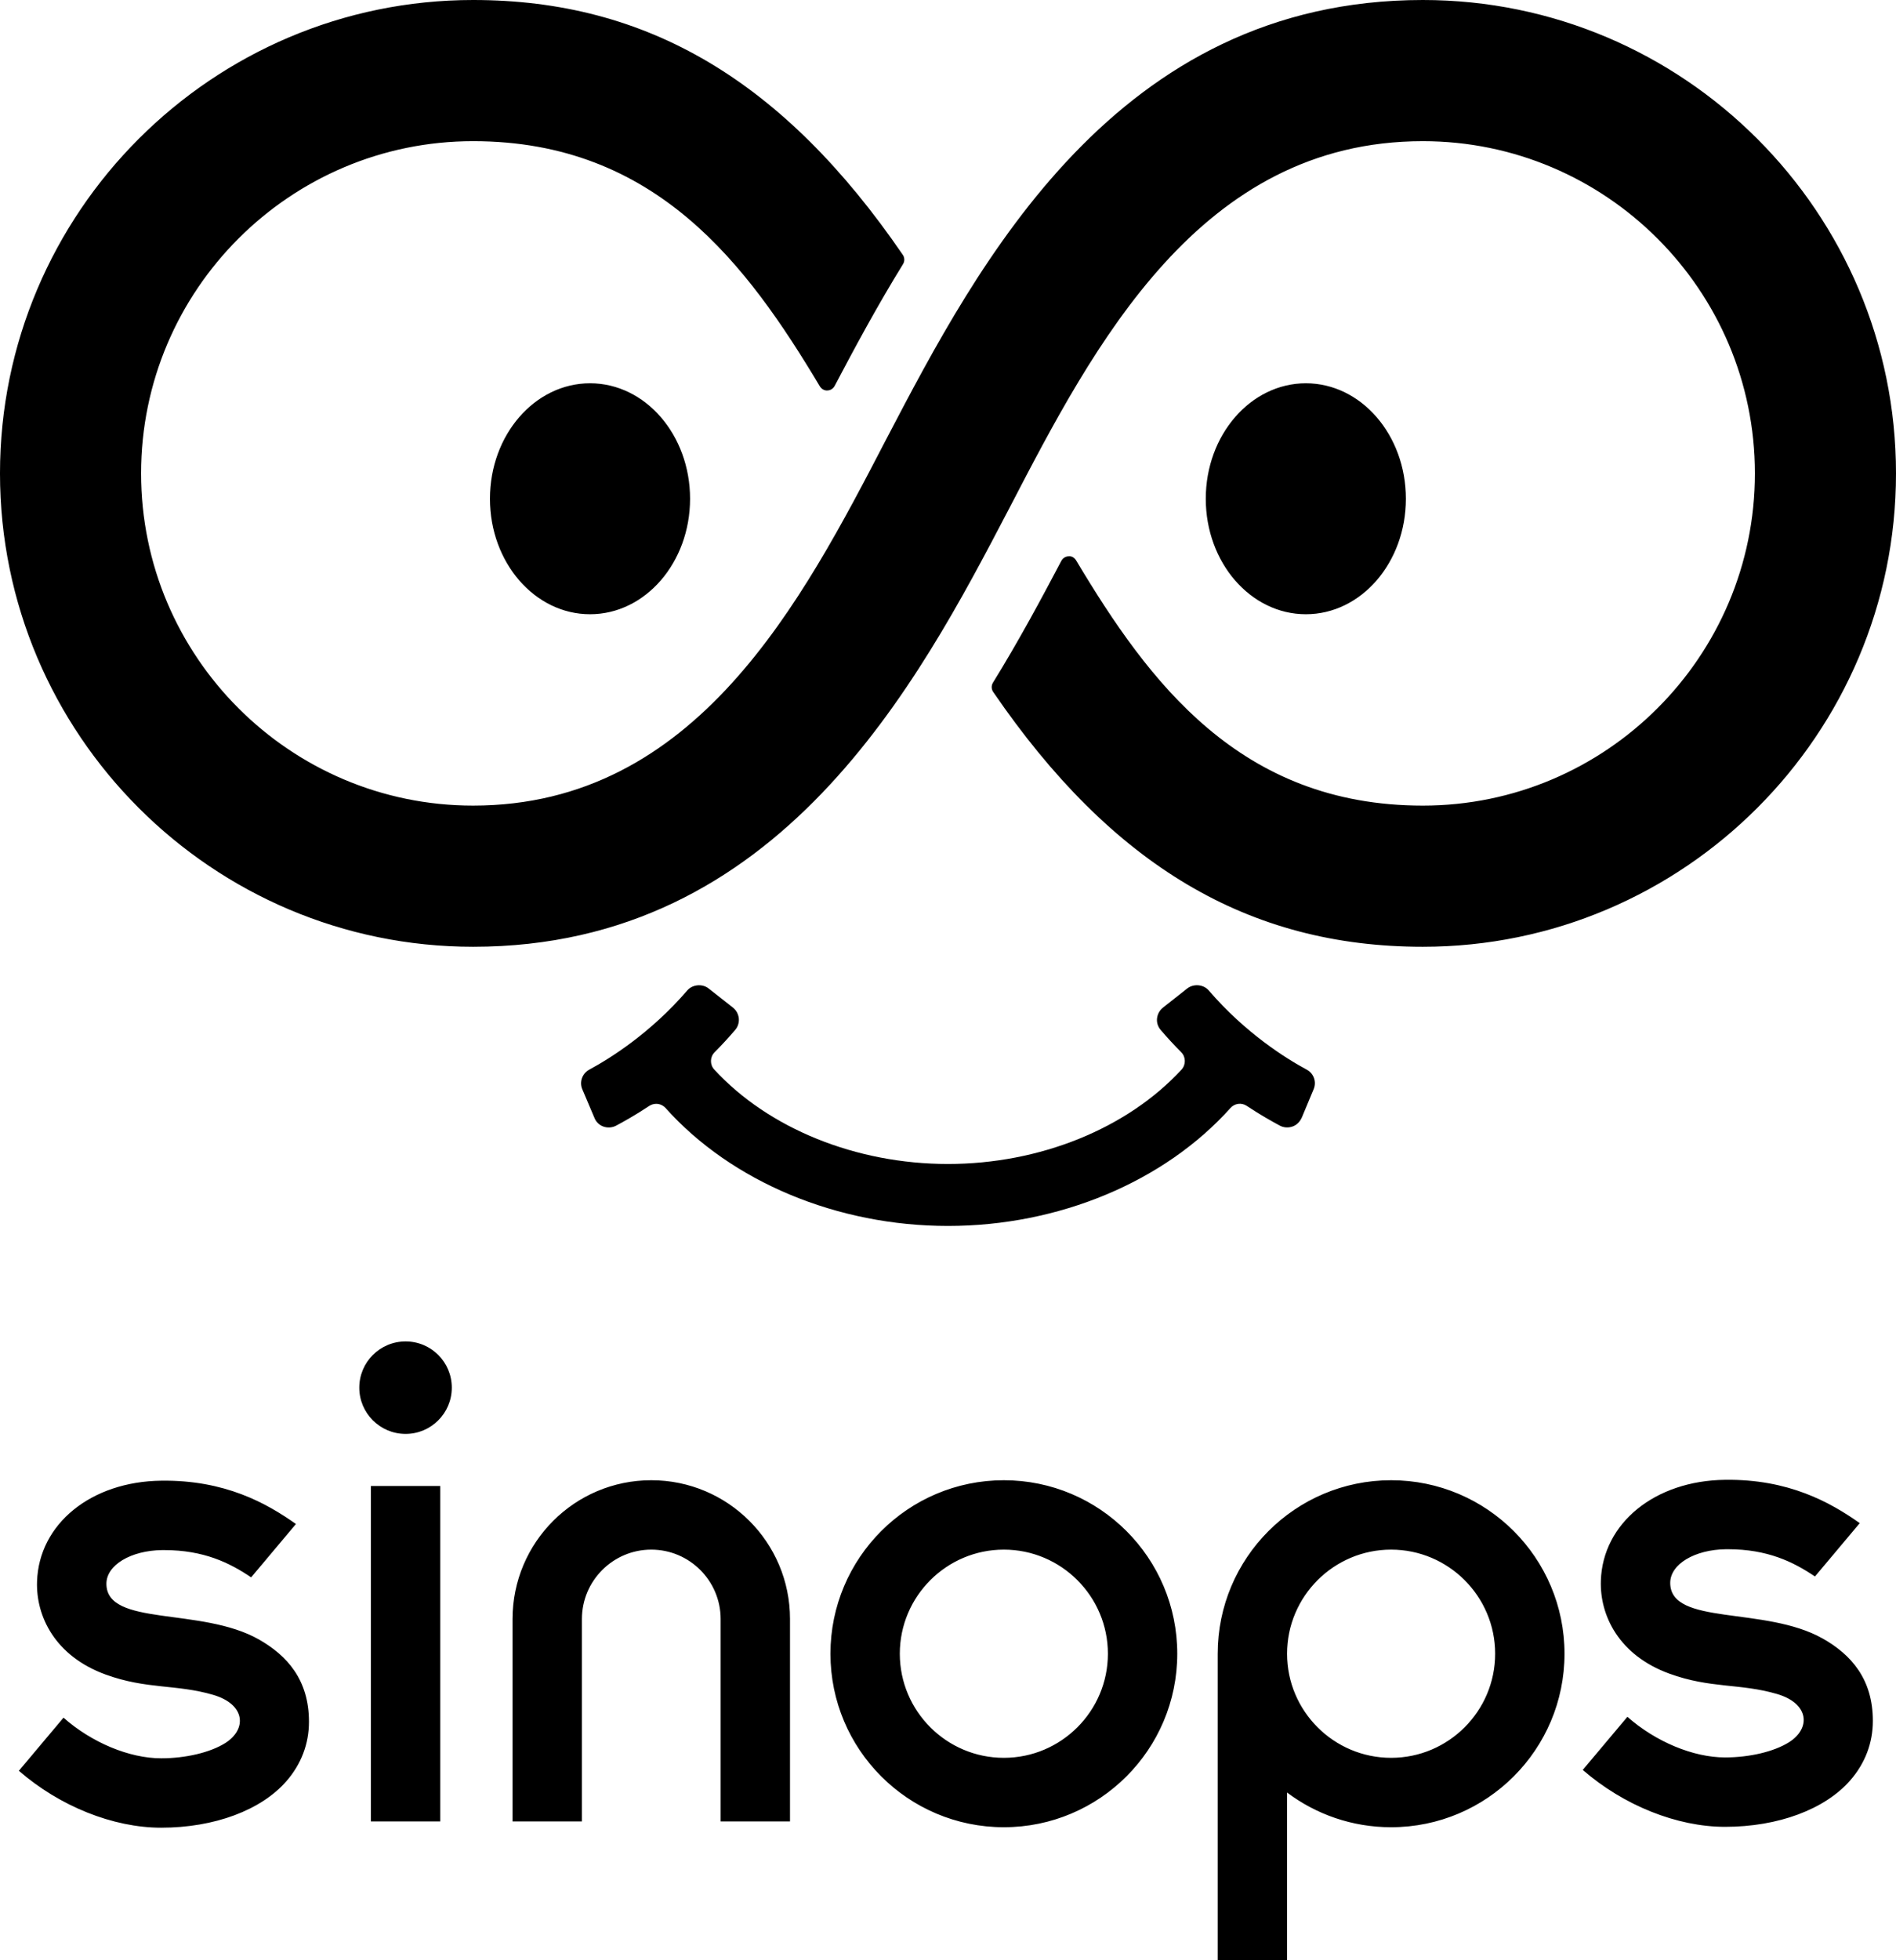 <svg viewBox="0 0 240 248" xmlns="http://www.w3.org/2000/svg"><path d="m176.09 187.27c-12.12 0-21.95 9.83-21.95 21.95v38.78h8.78v-21.22c3.67 2.76 8.23 4.39 13.17 4.39 12.12 0 21.95-9.83 21.95-21.95s-9.83-21.95-21.95-21.95zm0 35.12c-7.26 0-13.17-5.91-13.17-13.17s5.91-13.17 13.17-13.17 13.17 5.91 13.17 13.17-5.91 13.17-13.17 13.17zm-49.02-35.12c-12.12 0-21.95 9.83-21.95 21.95s9.83 21.95 21.95 21.95 21.95-9.83 21.95-21.95-9.83-21.95-21.95-21.95zm0 35.12c-7.26 0-13.17-5.91-13.17-13.17s5.91-13.17 13.17-13.17 13.17 5.91 13.17 13.17-5.91 13.17-13.17 13.17zm-27.07-17.56v25.61h-8.78v-25.61c0-4.84-3.94-8.78-8.78-8.78s-8.78 3.94-8.78 8.78v25.61h-8.78v-25.61c0-9.7 7.86-17.56 17.56-17.56s17.56 7.86 17.56 17.56zm-44.27 25.61h-8.78v-42.44h8.78zm1.46-54.88c0 3.23-2.62 5.85-5.85 5.85s-5.86-2.62-5.86-5.85 2.62-5.85 5.86-5.85 5.85 2.62 5.85 5.85zm-24.43 31.85c3.58 2.03 6.35 5.11 6.35 10.42 0 2.79-.98 5.37-2.87 7.53-3.18 3.65-9.09 5.87-15.84 5.87-6.1 0-12.86-2.72-18.01-7.2l5.65-6.72c3.56 3.15 8.33 5.14 12.36 5.14 3.08 0 6.19-.72 8.12-1.93 2.75-1.74 2.58-4.9-1.55-6.1-4.65-1.36-8.4-.67-13.61-2.57-6.39-2.33-8.82-7.36-8.67-11.77.24-7.29 6.85-12.65 15.72-12.75 8.04-.11 13.33 2.84 17.05 5.48l-5.67 6.75c-2.74-1.86-6.03-3.45-11-3.45-.09 0-.18 0-.27 0-3.94.05-7.05 1.88-7.05 4.26 0 5.47 12 2.9 19.31 7.05zm197.97-.11c3.58 2.03 6.34 5.11 6.34 10.42 0 2.79-.98 5.37-2.87 7.53-3.19 3.65-9.09 5.87-15.84 5.87-6.1 0-12.86-2.72-18.01-7.2l5.65-6.72c3.56 3.15 8.33 5.14 12.36 5.14 3.08 0 6.19-.72 8.11-1.93 2.75-1.74 2.58-4.9-1.55-6.1-4.65-1.36-8.4-.67-13.61-2.57-6.39-2.33-8.82-7.36-8.67-11.77.24-7.28 6.85-12.65 15.72-12.75 8.03-.11 13.32 2.84 17.05 5.48l-5.67 6.75c-2.74-1.86-6.03-3.45-11-3.45-.09 0-.18 0-.27 0-3.94.05-7.05 1.88-7.05 4.26 0 5.47 12 2.9 19.32 7.05z"/><path d="m74.69 77.71c-7 0-12.67-6.54-12.67-14.61s5.67-14.61 12.67-14.61 12.66 6.54 12.66 14.61-5.67 14.61-12.66 14.61zm90.61 0c7 0 12.66-6.54 12.66-14.61s-5.67-14.61-12.66-14.61-12.67 6.54-12.67 14.61 5.67 14.61 12.67 14.61zm-.54 63.74 1.52-3.64c.4-.94.02-2.01-.88-2.49-2.62-1.41-7.72-4.59-12.39-10.01-.66-.77-1.9-.89-2.72-.26l-3.08 2.43c-.42.33-.69.82-.75 1.36-.06.52.11 1.06.46 1.46.82.96 1.69 1.91 2.61 2.83.58.59.6 1.56.04 2.18-6.9 7.48-17.97 11.95-29.58 11.95s-22.69-4.47-29.58-11.95c-.57-.62-.55-1.58.04-2.18.91-.91 1.78-1.86 2.61-2.83.35-.4.51-.94.46-1.47-.06-.53-.32-1.02-.74-1.35l-3.09-2.43c-.8-.63-2.05-.5-2.7.26-4.67 5.42-9.78 8.6-12.39 10.01-.89.48-1.29 1.55-.89 2.49l1.54 3.63c.2.51.62.91 1.14 1.09s1.1.14 1.58-.11c.95-.5 2.45-1.34 4.22-2.51.27-.17.57-.26.87-.26.44 0 .85.18 1.17.51 8.37 9.36 21.75 14.94 35.77 14.94s27.39-5.58 35.77-14.94c.52-.57 1.38-.69 2.03-.26 1.77 1.17 3.27 2.01 4.23 2.52.48.25 1.06.28 1.58.1.51-.18.92-.58 1.15-1.09zm15.35-141.45c-38.85 0-56.31 33.37-67.87 55.46-10.75 20.7-24.12 46.46-52.36 46.46-23.17 0-42.02-18.85-42.02-42.03s18.86-42.03 42.03-42.03 34.71 15.68 43.89 31.02c.2.33.58.55.95.52.39-.01.74-.23.92-.57 2.55-4.84 5.36-10.07 8.66-15.42.22-.36.21-.82-.03-1.17-15.07-22-32.34-32.24-54.39-32.24-33.02 0-59.89 26.87-59.89 59.89s26.87 59.89 59.89 59.89c38.85 0 56.31-33.37 67.86-55.46 10.75-20.7 24.12-46.46 52.36-46.46 23.17 0 42.03 18.86 42.03 42.03s-18.85 42.03-42.03 42.03-34.71-15.68-43.89-31.02c-.2-.33-.56-.57-.95-.52-.39.01-.74.23-.92.57-2.55 4.84-5.36 10.07-8.66 15.42-.22.36-.21.82.03 1.17 15.06 21.99 32.34 32.24 54.39 32.24 33.02 0 59.89-26.87 59.89-59.89s-26.86-59.89-59.89-59.89z"/></svg>